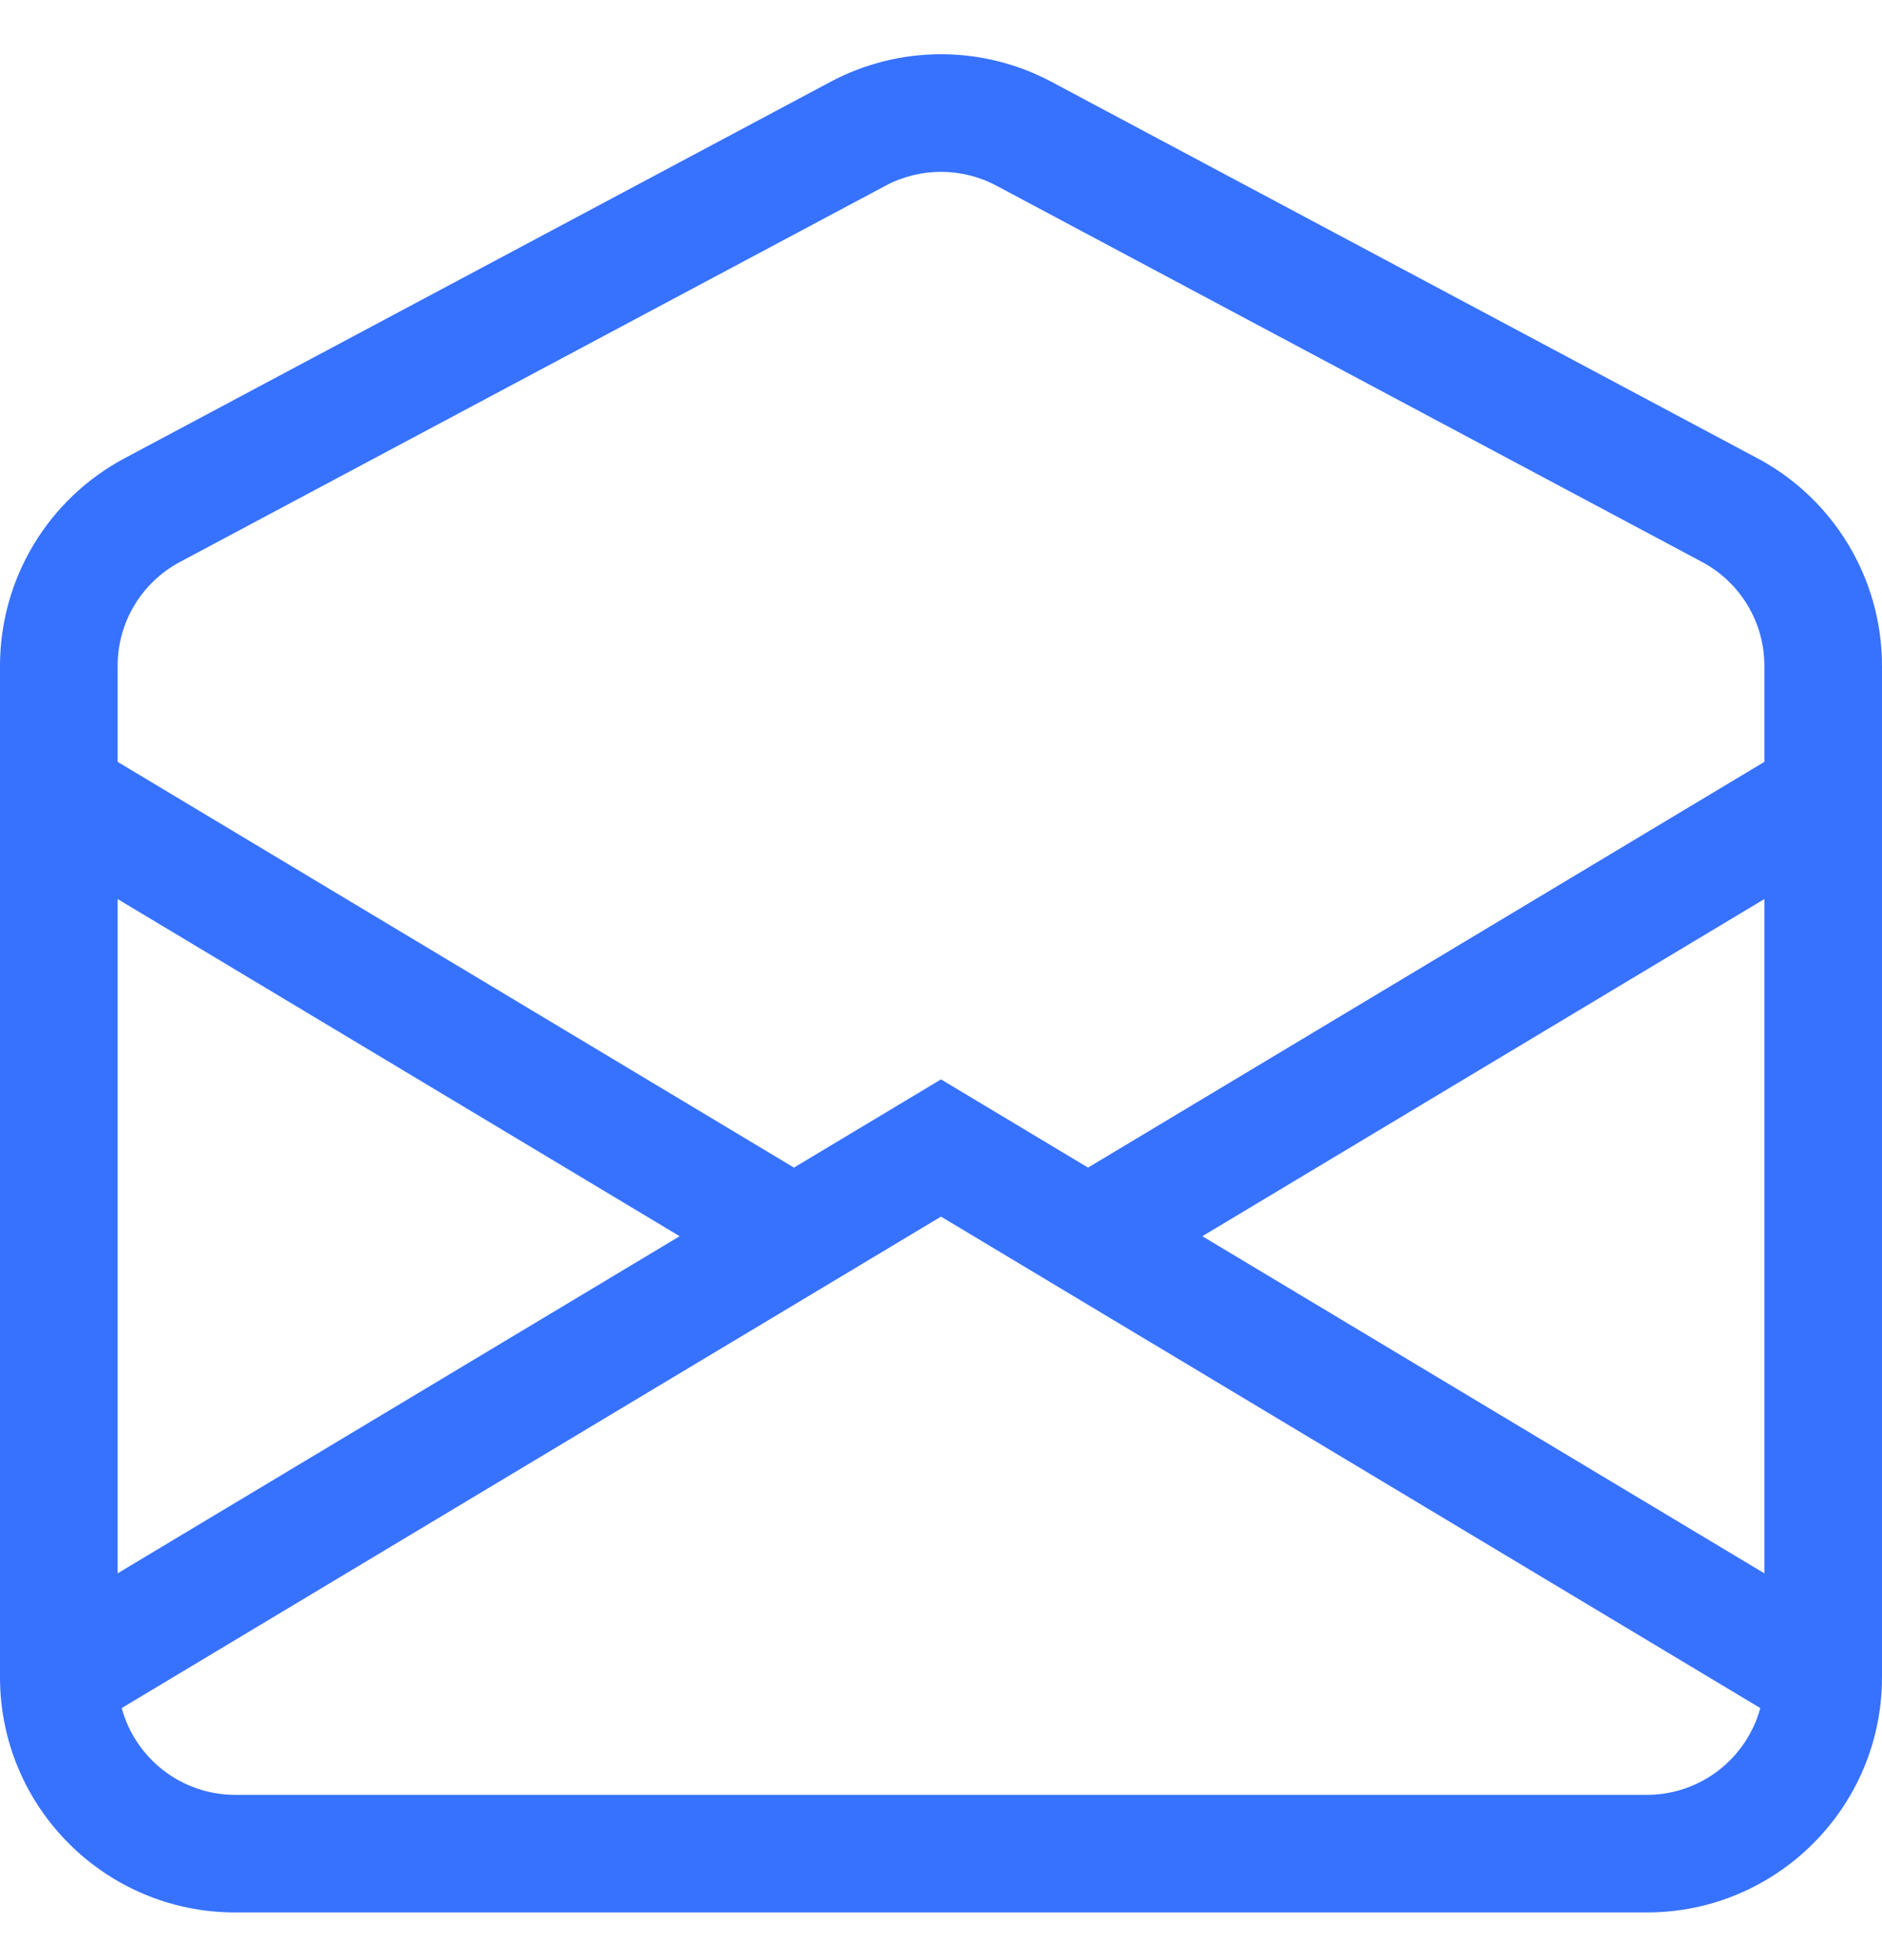 <?xml version="1.0" encoding="UTF-8"?>
<svg xmlns="http://www.w3.org/2000/svg" width="24" height="25" viewBox="0 0 24 25" fill="none">
  <path d="M12.706 2.368C12.265 2.133 11.735 2.133 11.294 2.368L2.294 7.168C1.805 7.429 1.5 7.938 1.5 8.492V9.717L10.125 14.892L12 13.767L13.875 14.892L22.5 9.717V8.492C22.5 7.938 22.195 7.429 21.706 7.168L12.706 2.368ZM22.5 11.467L15.333 15.767L22.5 20.067V11.467ZM22.448 21.785L12 15.517L1.552 21.785C1.725 22.423 2.308 22.892 3 22.892H21C21.692 22.892 22.275 22.423 22.448 21.785ZM1.5 20.067L8.667 15.767L1.5 11.467V20.067ZM10.588 1.045C11.471 0.574 12.529 0.574 13.412 1.045L22.412 5.845C23.389 6.366 24 7.384 24 8.492V21.392C24 23.049 22.657 24.392 21 24.392H3C1.343 24.392 0 23.049 0 21.392V8.492C0 7.384 0.611 6.366 1.588 5.845L10.588 1.045Z" fill="#3772FF"></path>
</svg>

